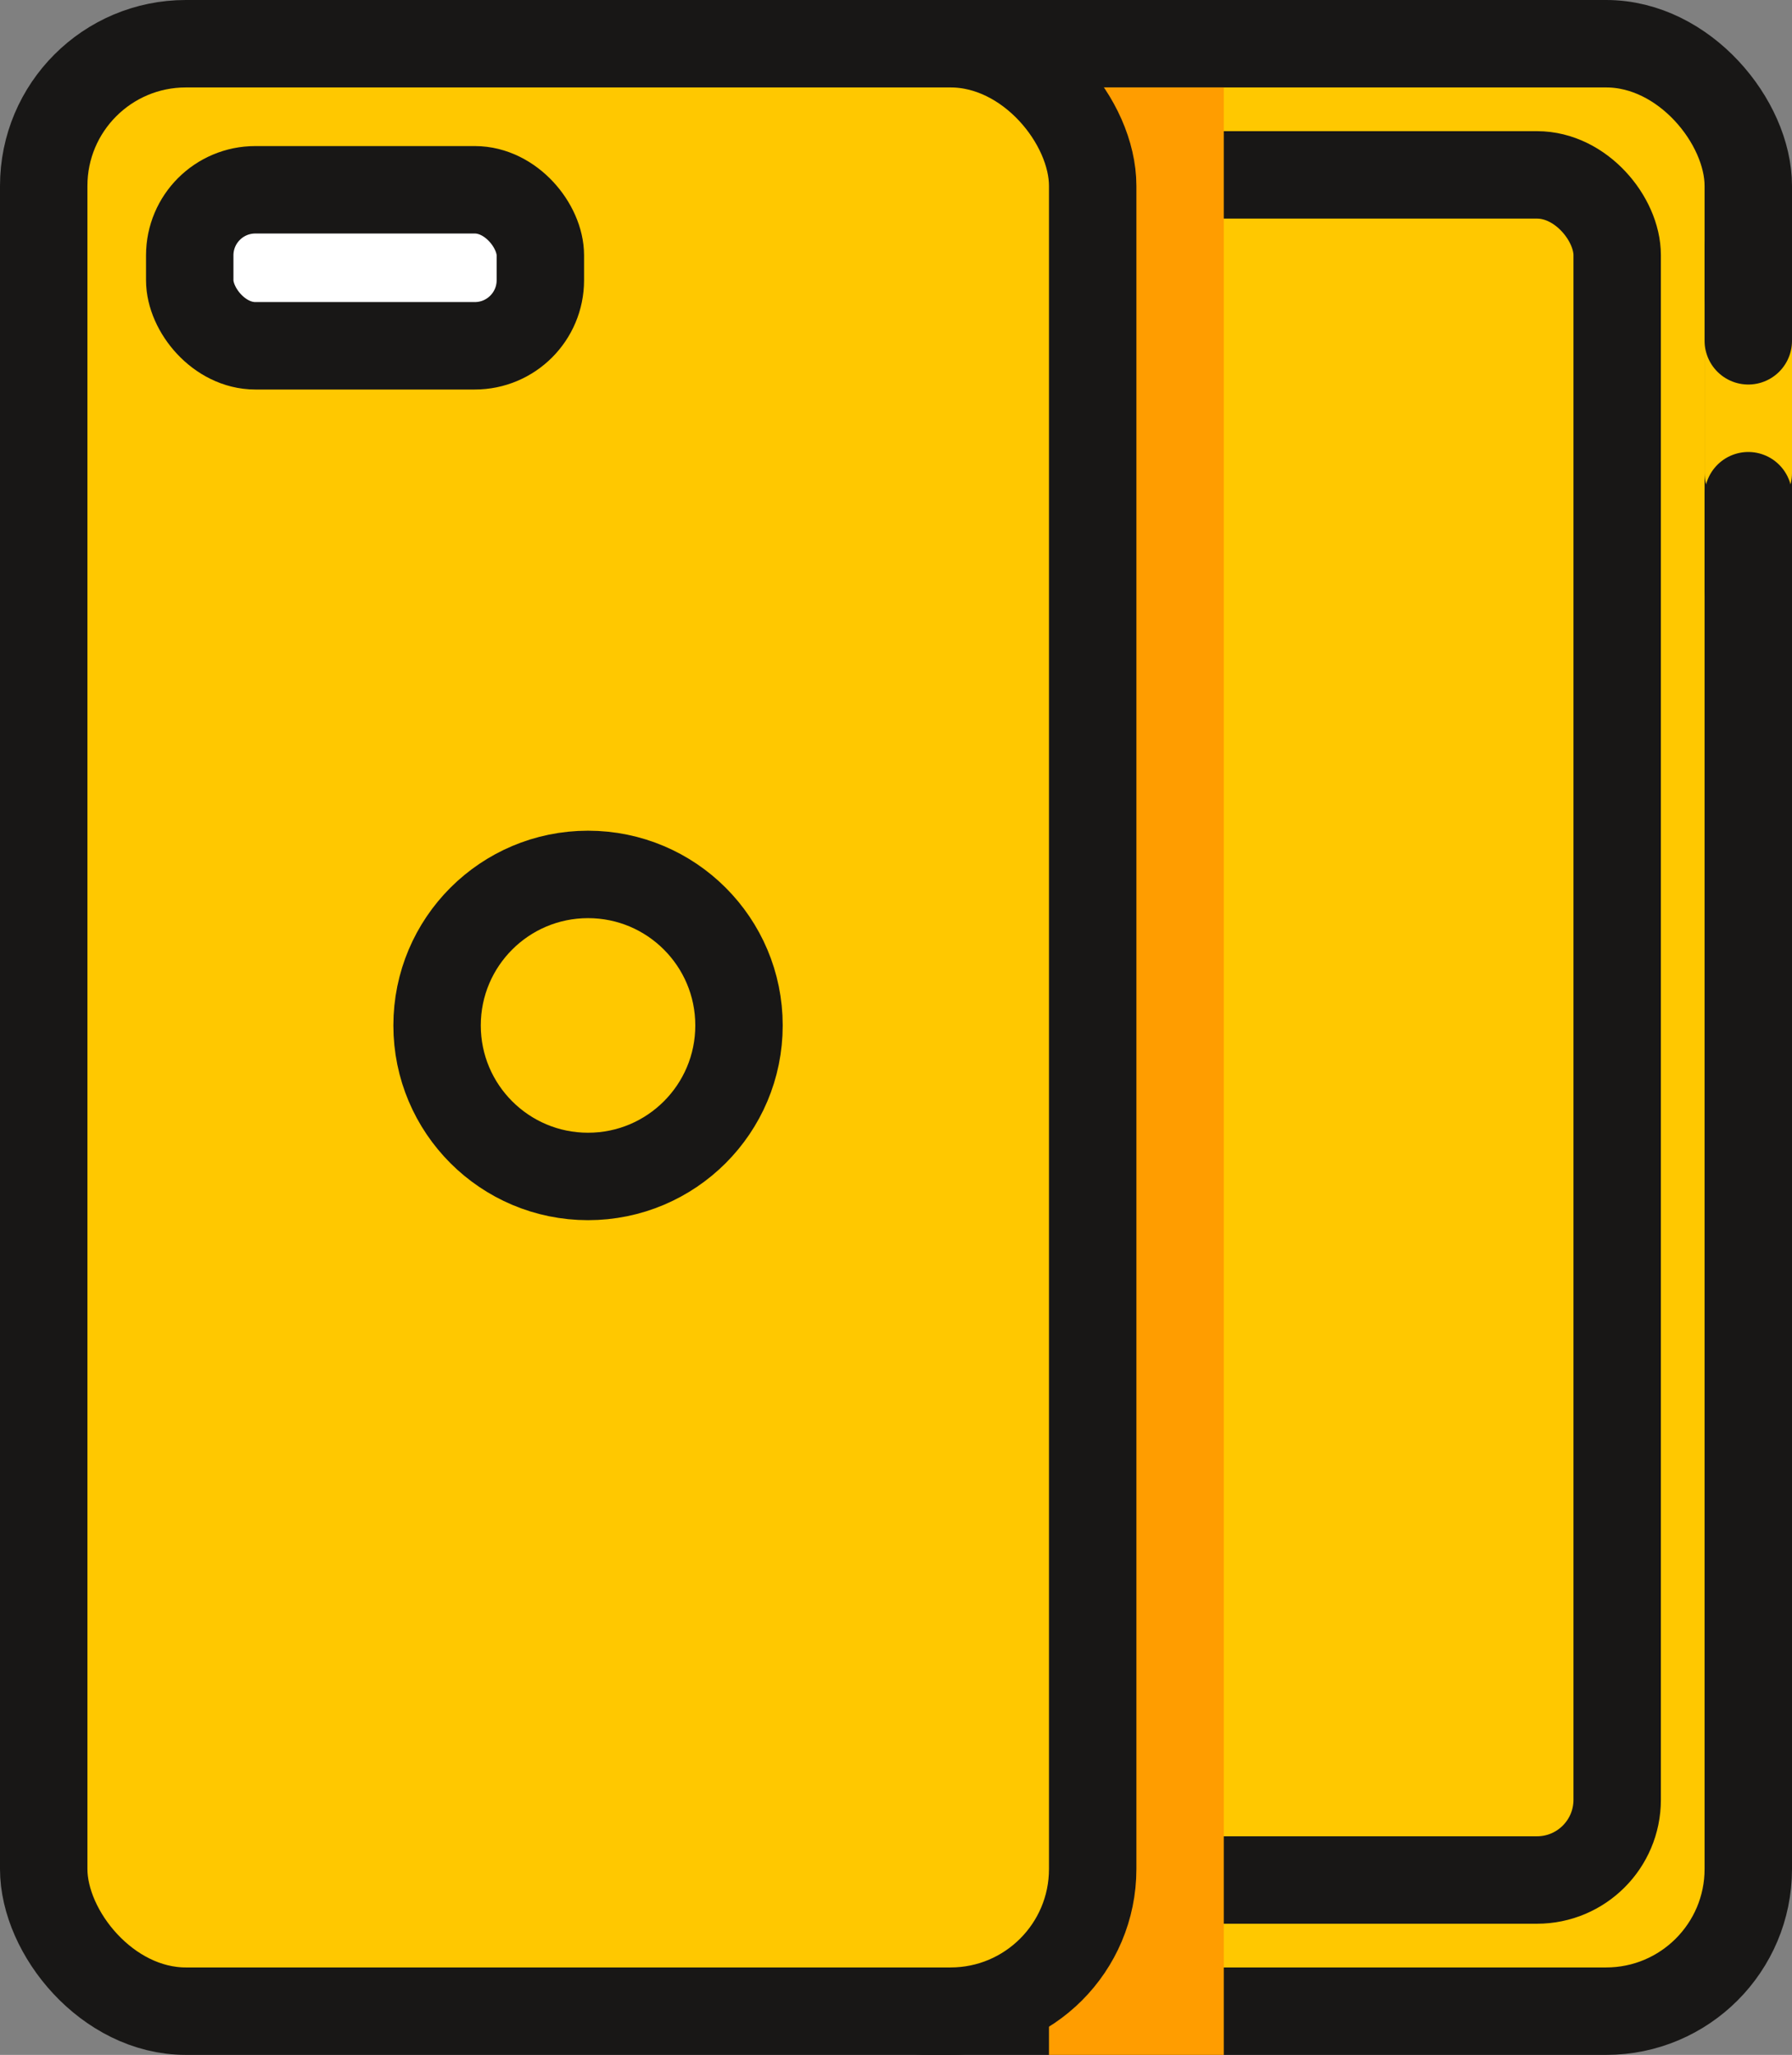 <svg width="41" height="47" viewBox="0 0 41 47" fill="none" xmlns="http://www.w3.org/2000/svg">
<rect x="0" y="0" width="41" height="47" fill="#808080" stroke="none"/>
<rect x="18" y="1" width="22" height="45" rx="3.252" fill="#FFC800" stroke="#181716" stroke-width="2"/>
<rect x="15" y="4" width="22" height="39" rx="1.835" fill="#FFC800" stroke="#181716" stroke-width="2"/>
<g style="mix-blend-mode:darken">
<rect x="24" y="2" width="4" height="45" fill="#FF9D00"/>
</g>
<rect x="1" y="1" width="24" height="45" rx="3.252" fill="#FFC800" stroke="#181716" stroke-width="2"/>
<circle cx="13.454" cy="23.454" r="3.454" fill="#FFC800" stroke="#181716" stroke-width="2"/>
<rect x="4.341" y="4.341" width="8.022" height="3.568" rx="1.5" fill="white" stroke="#181716" stroke-width="2"/>
<path d="M40 7L40 10.818" stroke="#FFC800" stroke-width="2" stroke-linecap="round"/>
<path d="M40 5.669V7.795" stroke="#181716" stroke-width="2" stroke-linecap="round"/>
<path d="M40 11.338V13.464" stroke="#181716" stroke-width="2" stroke-linecap="round"/>
</svg>
